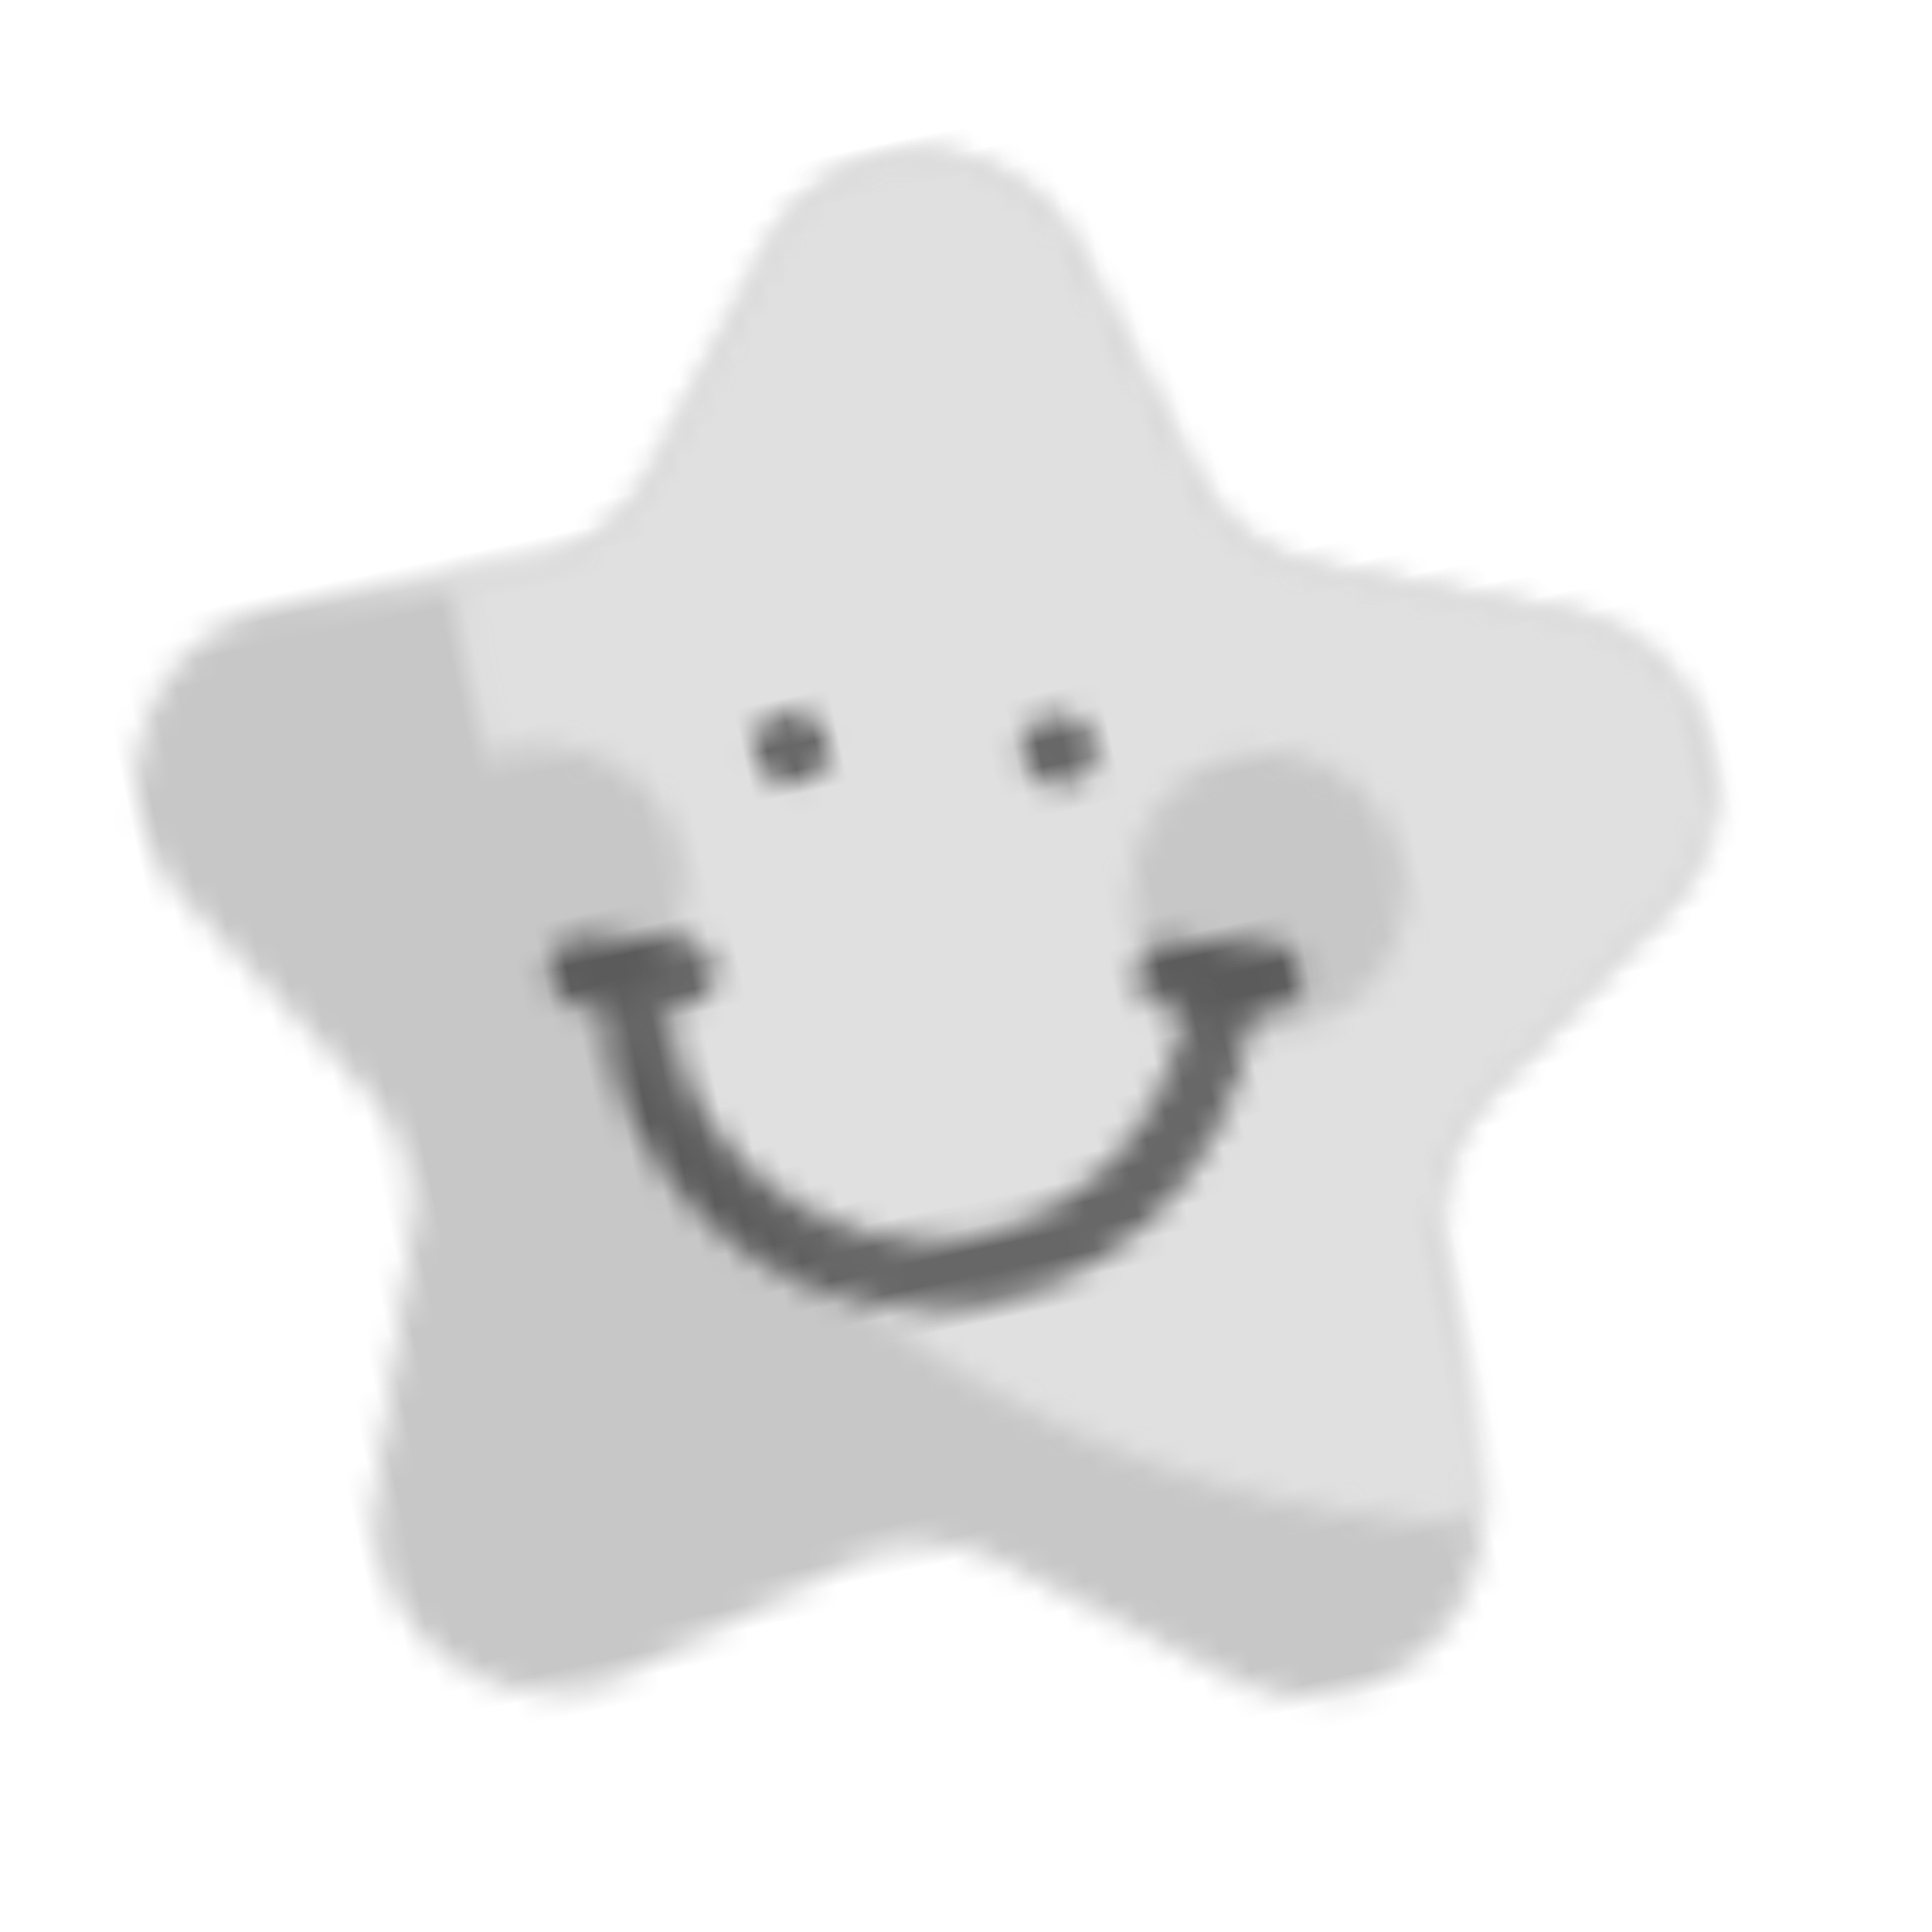 <svg xmlns="http://www.w3.org/2000/svg" xmlns:xlink="http://www.w3.org/1999/xlink" width="64" height="64" viewBox="0 0 80 80"><defs><path id="c6dbc36d-8544-453a-a4b7-dd63b8345210-a" d="M43.716 5.432l2.859 10.239a7.29 7.29 0 004.228 4.796l9.682 3.99c5.349 2.204 6.112 9.605 1.327 12.87l-8.661 5.913a7.327 7.327 0 00-3.158 5.57l-.708 10.613c-.39 5.86-7.057 8.872-11.592 5.235l-8.212-6.585a7.085 7.085 0 00-6.18-1.354l-10.12 2.57c-5.59 1.418-10.473-4.122-8.492-9.635l3.585-9.982a7.441 7.441 0 00-.66-6.407L2.067 24.24c-3.064-4.985.584-11.419 6.344-11.189l10.428.415a7.106 7.106 0 005.772-2.606l6.692-8.147C35-1.787 42.136-.223 43.716 5.433z"></path><path id="c6dbc36d-8544-453a-a4b7-dd63b8345210-c" d="M28.34 5.431l2.86 10.24c.608 2.176 2.168 3.947 4.227 4.796l9.683 3.99c5.348 2.204 6.111 9.604 1.328 12.87l-8.662 5.913a7.326 7.326 0 00-3.158 5.57l-.709 10.613c-.026.39-.08.766-.159 1.13C12.394 55.609-1.723 35.19.251 13.338l3.213.127a7.1 7.1 0 005.77-2.606l6.694-8.147c3.696-4.499 10.834-2.935 12.412 2.72z"></path><path id="c6dbc36d-8544-453a-a4b7-dd63b8345210-e" d="M29.628 11.393c.658-3.136 3.67-5.132 6.73-4.458 3.06.673 5.007 3.761 4.35 6.897-.657 3.135-3.67 5.132-6.73 4.458-3.06-.674-5.007-3.761-4.35-6.897zM7.276.53c3.059.674 5.006 3.762 4.349 6.898-.657 3.135-3.67 5.132-6.729 4.457-3.06-.674-5.007-3.762-4.35-6.897.657-3.136 3.67-5.131 6.73-4.458z"></path><path id="c6dbc36d-8544-453a-a4b7-dd63b8345210-g" d="M.75 8.56c.165-.784.919-1.283 1.683-1.114l3.957.87c.765.169 1.252.942 1.087 1.725-.164.784-.917 1.283-1.682 1.114l-.499-.11c-.422 5.407 3.124 10.446 8.436 11.616 5.311 1.17 10.564-1.932 12.346-7.04l-.5-.11c-.764-.168-1.251-.94-1.086-1.724.163-.784.917-1.283 1.682-1.114l3.957.871c.765.169 1.252.94 1.087 1.724-.164.784-.918 1.283-1.682 1.114l-.666-.146c-2.126 6.674-8.892 10.77-15.734 9.264-6.84-1.506-11.369-8.09-10.633-15.069l-.665-.147C1.074 10.116.587 9.344.75 8.56zm21.025-4.917c.164-.783.917-1.282 1.683-1.114l.276.06c.765.17 1.252.941 1.087 1.725-.164.784-.917 1.283-1.682 1.114l-.277-.06c-.764-.169-1.251-.94-1.087-1.725zM12.655.15l.277.061c.765.168 1.252.941 1.087 1.724-.164.785-.917 1.284-1.682 1.115l-.278-.06c-.764-.17-1.25-.941-1.087-1.725.165-.785.918-1.283 1.683-1.115z"></path></defs><g fill="none" fill-rule="evenodd" opacity="0.997"><g transform="rotate(-12 67.32 3.796)"><mask id="c6dbc36d-8544-453a-a4b7-dd63b8345210-b" fill="#fff"><use xlink:href="#c6dbc36d-8544-453a-a4b7-dd63b8345210-a"></use></mask><path fill="#C7C7C7" d="M-6.732-7.793h79.409v81.922H-6.732z" mask="url(#c6dbc36d-8544-453a-a4b7-dd63b8345210-b)"></path></g><g transform="rotate(-12 59.633 -69.346)"><mask id="c6dbc36d-8544-453a-a4b7-dd63b8345210-d" fill="#fff"><use xlink:href="#c6dbc36d-8544-453a-a4b7-dd63b8345210-c"></use></mask><path fill="#E0E0E0" d="M-7.62-7.793h64.921v76.236H-7.62z" mask="url(#c6dbc36d-8544-453a-a4b7-dd63b8345210-d)"></path></g><g transform="rotate(-12 159.533 -57.659)"><mask id="c6dbc36d-8544-453a-a4b7-dd63b8345210-f" fill="#fff"><use xlink:href="#c6dbc36d-8544-453a-a4b7-dd63b8345210-e"></use></mask><path fill="#C7C7C7" d="M-7.269-7.49h55.792v33.801H-7.269z" mask="url(#c6dbc36d-8544-453a-a4b7-dd63b8345210-f)"></path></g><g transform="rotate(-12 162.44 -80.152)"><mask id="c6dbc36d-8544-453a-a4b7-dd63b8345210-h" fill="#fff"><use xlink:href="#c6dbc36d-8544-453a-a4b7-dd63b8345210-g"></use></mask><path fill="#000" fill-opacity="0.54" d="M-6.969-7.773h45.907v41.475H-6.969z" mask="url(#c6dbc36d-8544-453a-a4b7-dd63b8345210-h)"></path></g></g></svg>